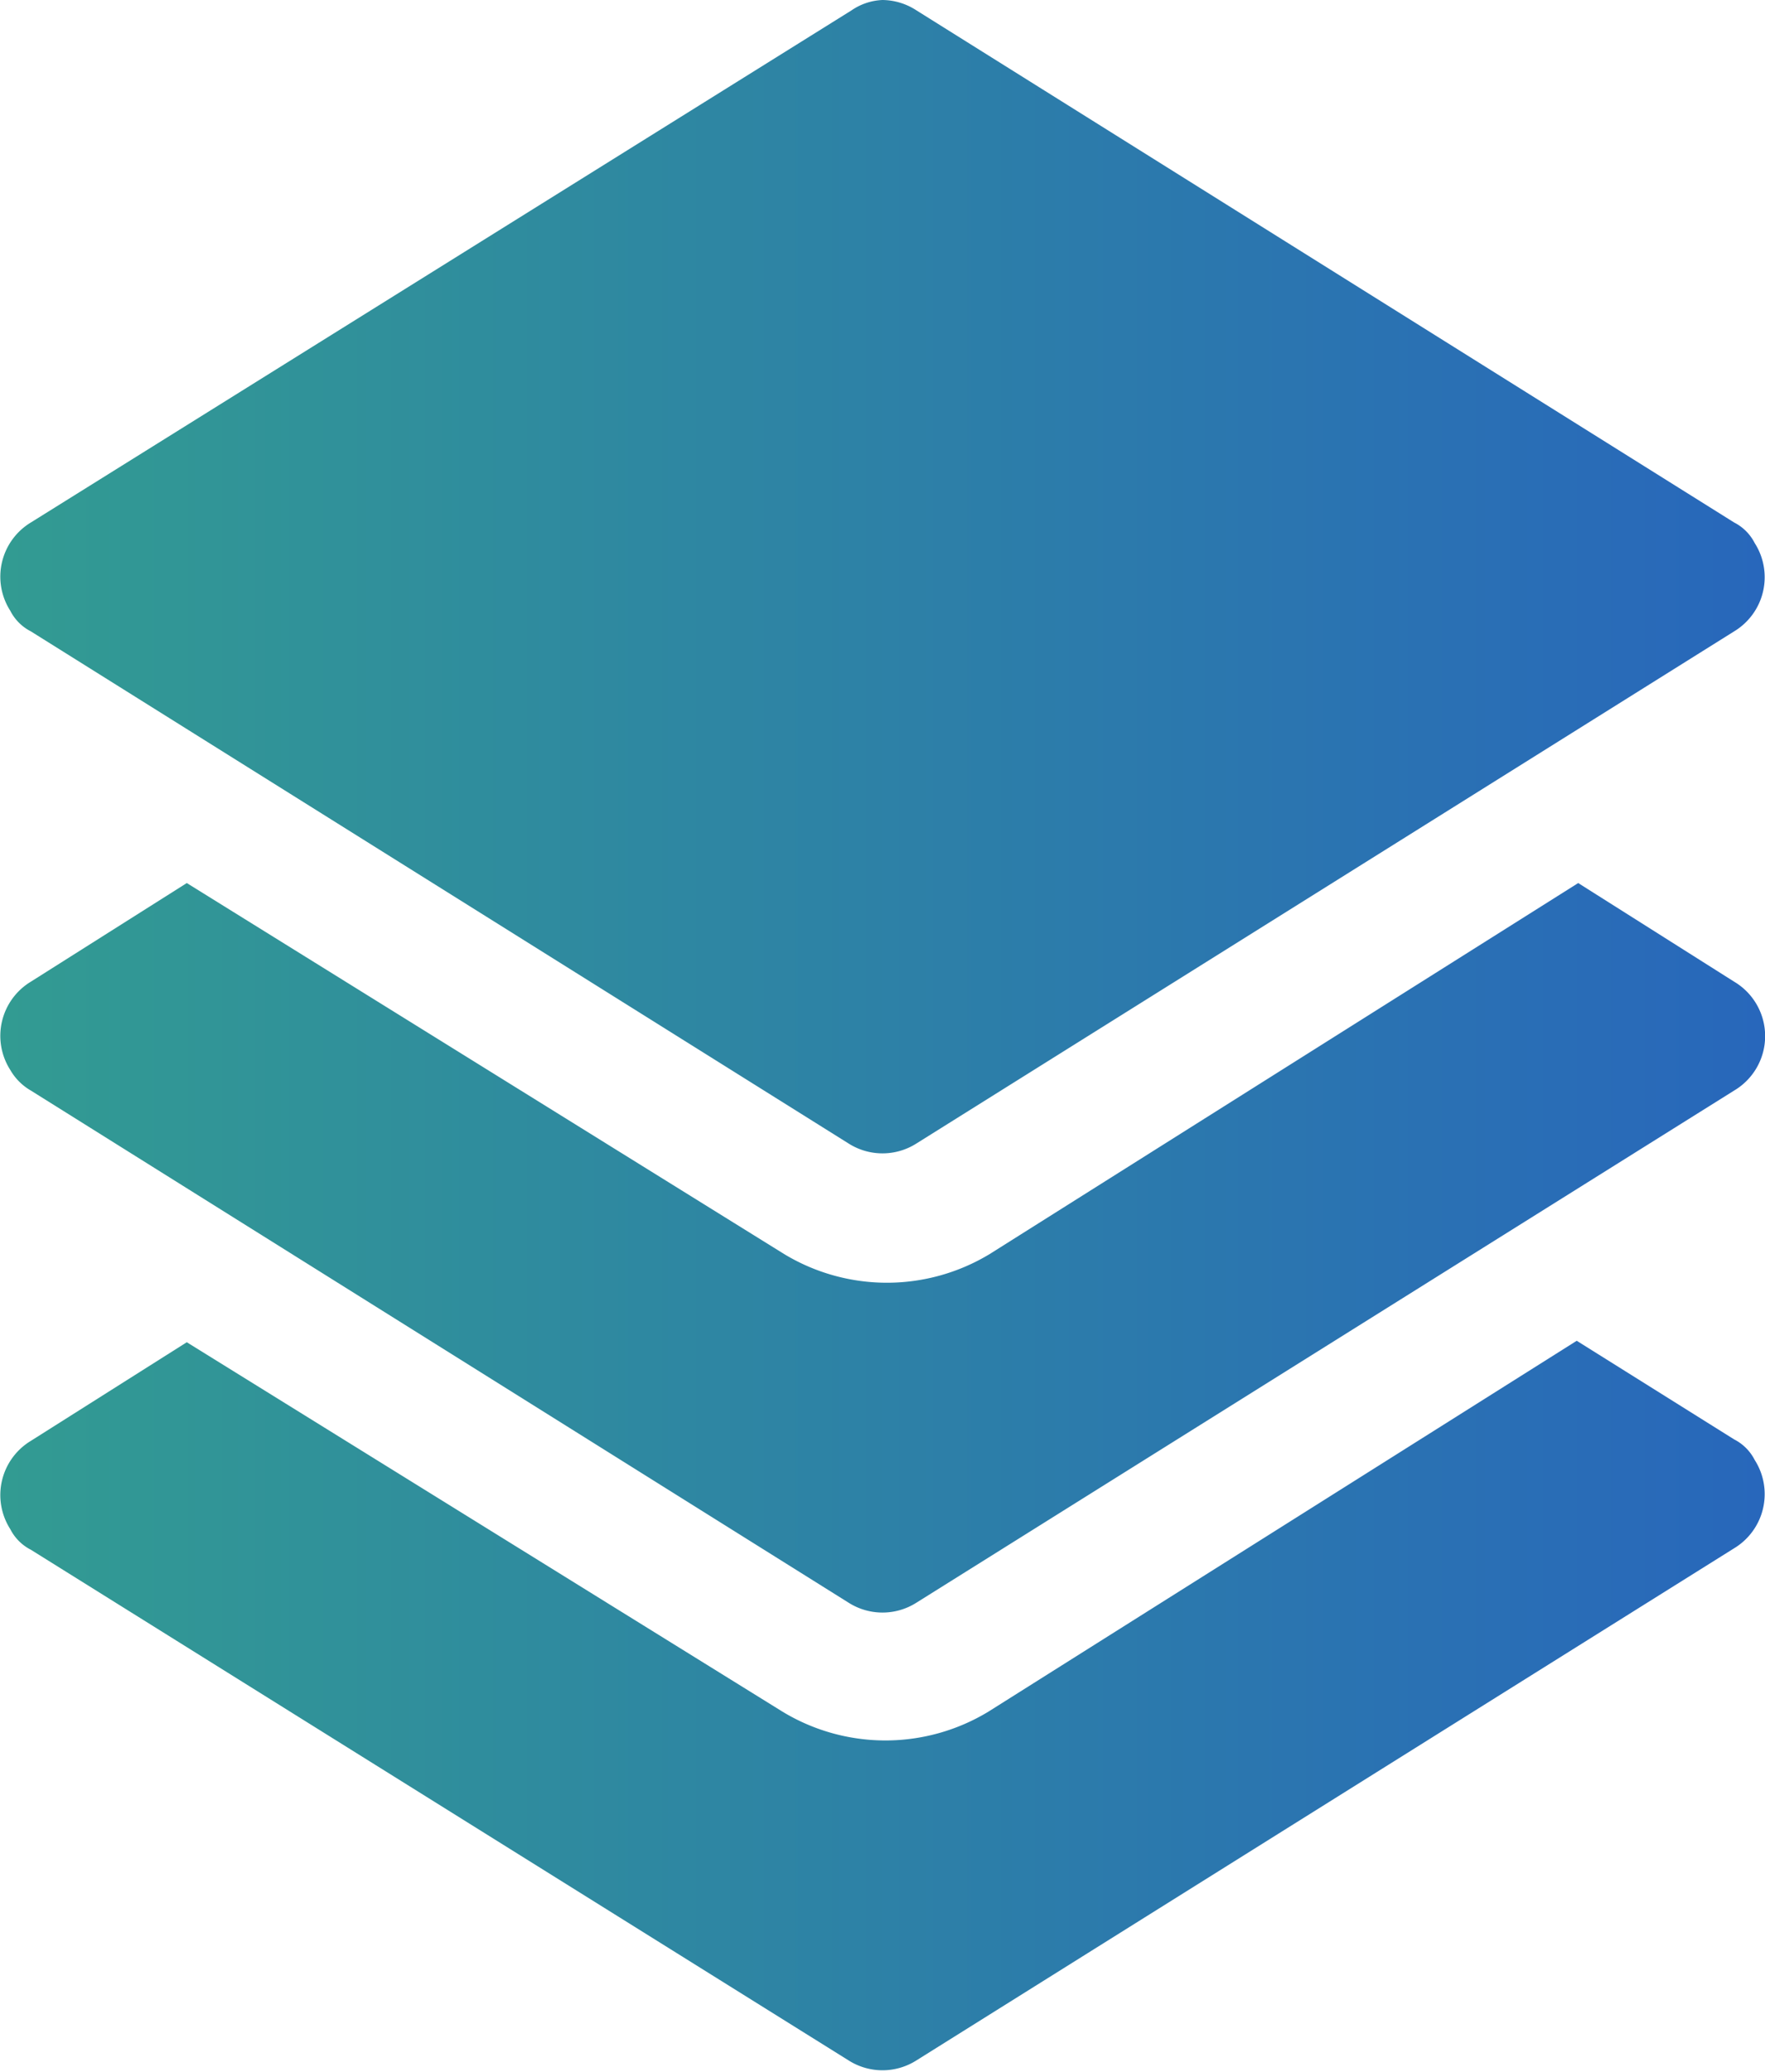 <svg xmlns="http://www.w3.org/2000/svg" xmlns:xlink="http://www.w3.org/1999/xlink" viewBox="0 0 12 14.08"><defs><style>.cls-1{fill:url(#linear-gradient);}</style><linearGradient id="linear-gradient" y1="7.04" x2="12" y2="7.04" gradientUnits="userSpaceOnUse"><stop offset="0" stop-color="#329b92"/><stop offset="0" stop-color="#329b92"/><stop offset="1" stop-color="#2867bb"/></linearGradient></defs><g id="Layer_2" data-name="Layer 2"><g id="Home"><path class="cls-1" d="M6,0a.4.4,0,0,0-.21.07L.21,3.55a.43.43,0,0,0-.14.6.32.32,0,0,0,.14.14L5.77,7.77a.43.43,0,0,0,.46,0l5.56-3.48a.43.43,0,0,0,.14-.6.32.32,0,0,0-.14-.14L6.23.07A.43.43,0,0,0,6,0ZM1.27,6,.21,6.67a.43.43,0,0,0-.14.6.38.38,0,0,0,.14.14l5.56,3.48a.43.43,0,0,0,.46,0l5.56-3.48a.43.43,0,0,0,0-.74L10.73,6l-4,2.52h0a1.35,1.35,0,0,1-1.4,0h0Zm0,3.12L.21,9.79a.43.43,0,0,0-.14.6.32.32,0,0,0,.14.14L5.77,14a.43.43,0,0,0,.46,0l5.56-3.48a.43.43,0,0,0,.14-.6.32.32,0,0,0-.14-.14l-1.07-.67-4,2.52h0a1.35,1.35,0,0,1-1.4,0h0Z"/></g></g></svg>